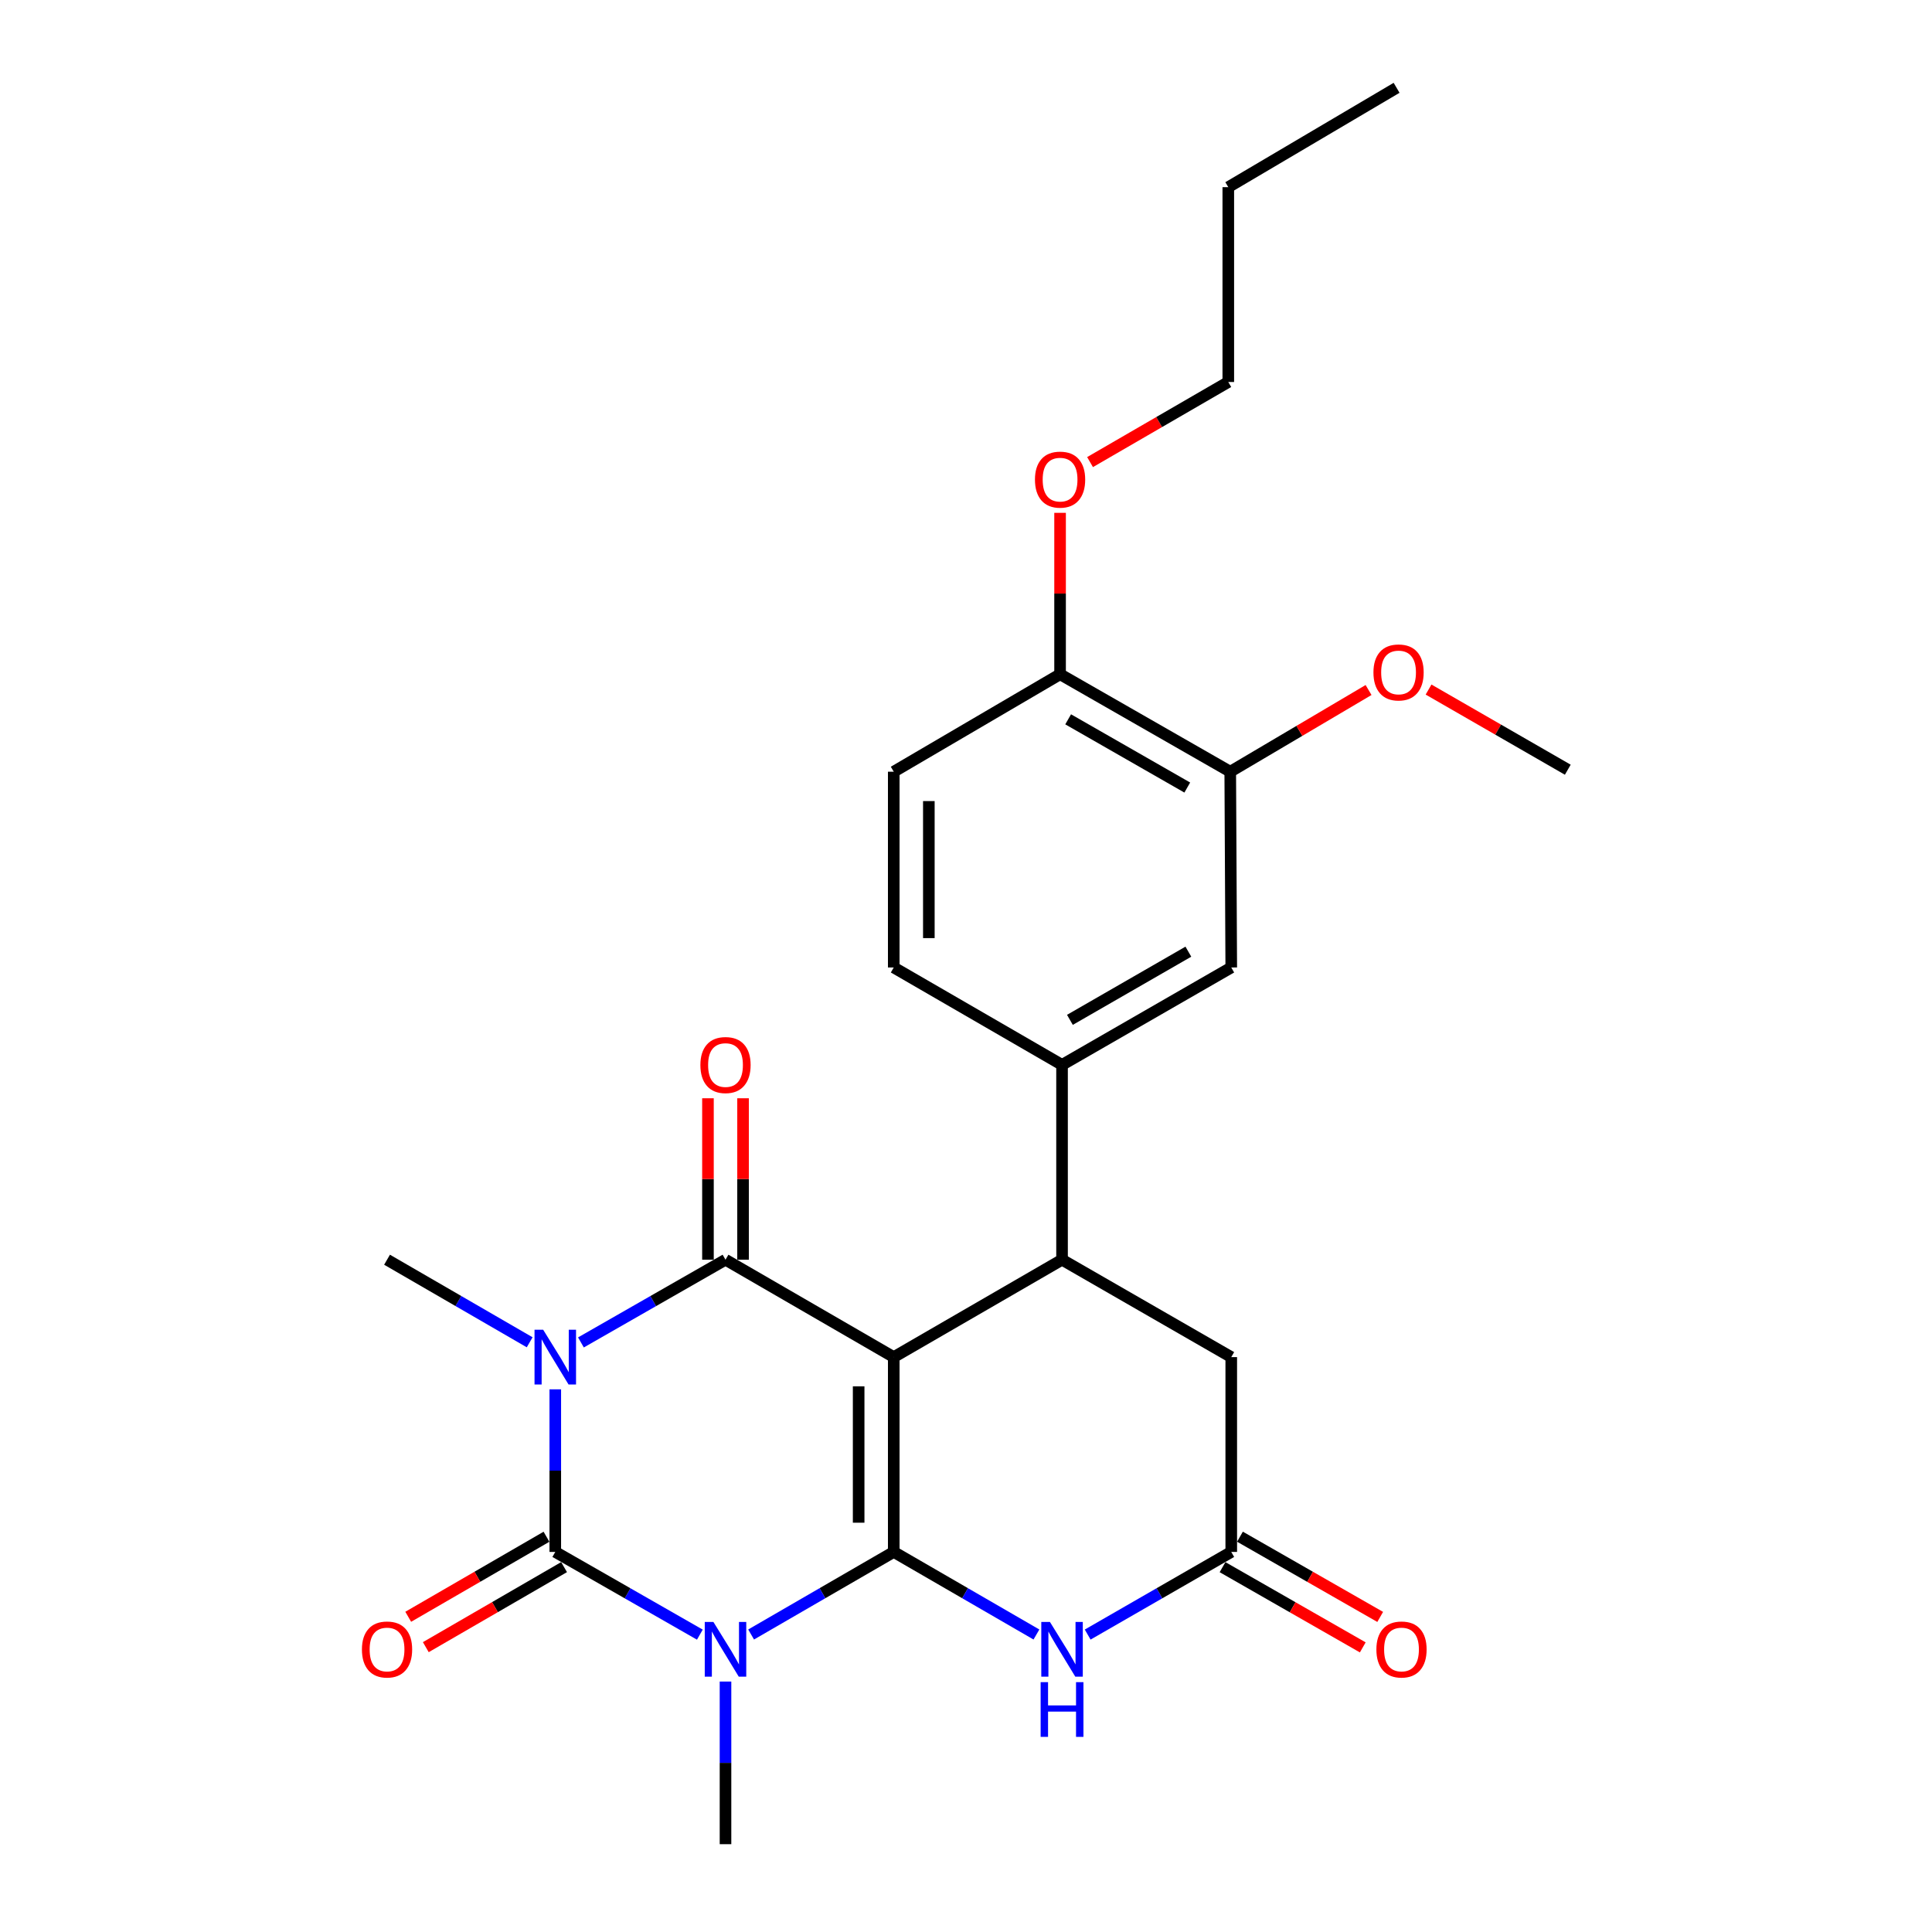 <?xml version='1.0' encoding='iso-8859-1'?>
<svg version='1.1' baseProfile='full'
              xmlns='http://www.w3.org/2000/svg'
                      xmlns:rdkit='http://www.rdkit.org/xml'
                      xmlns:xlink='http://www.w3.org/1999/xlink'
                  xml:space='preserve'
width='1000px' height='1000px' viewBox='0 0 1000 1000'>
<!-- END OF HEADER -->
<rect style='opacity:1.0;fill:#FFFFFF;stroke:none' width='1000' height='1000' x='0' y='0'> </rect>
<path class='bond-0' d='M 462.601,702.44 L 462.601,803.276' style='fill:none;fill-rule:evenodd;stroke:#000000;stroke-width:6px;stroke-linecap:butt;stroke-linejoin:miter;stroke-opacity:1' />
<path class='bond-0' d='M 444.434,717.565 L 444.434,788.15' style='fill:none;fill-rule:evenodd;stroke:#000000;stroke-width:6px;stroke-linecap:butt;stroke-linejoin:miter;stroke-opacity:1' />
<path class='bond-4' d='M 462.601,702.44 L 375.521,652.027' style='fill:none;fill-rule:evenodd;stroke:#000000;stroke-width:6px;stroke-linecap:butt;stroke-linejoin:miter;stroke-opacity:1' />
<path class='bond-6' d='M 462.601,702.44 L 549.711,652.027' style='fill:none;fill-rule:evenodd;stroke:#000000;stroke-width:6px;stroke-linecap:butt;stroke-linejoin:miter;stroke-opacity:1' />
<path class='bond-1' d='M 462.601,803.276 L 425.689,824.645' style='fill:none;fill-rule:evenodd;stroke:#000000;stroke-width:6px;stroke-linecap:butt;stroke-linejoin:miter;stroke-opacity:1' />
<path class='bond-1' d='M 425.689,824.645 L 388.777,846.015' style='fill:none;fill-rule:evenodd;stroke:#0000FF;stroke-width:6px;stroke-linecap:butt;stroke-linejoin:miter;stroke-opacity:1' />
<path class='bond-5' d='M 462.601,803.276 L 499.528,824.647' style='fill:none;fill-rule:evenodd;stroke:#000000;stroke-width:6px;stroke-linecap:butt;stroke-linejoin:miter;stroke-opacity:1' />
<path class='bond-5' d='M 499.528,824.647 L 536.455,846.017' style='fill:none;fill-rule:evenodd;stroke:#0000FF;stroke-width:6px;stroke-linecap:butt;stroke-linejoin:miter;stroke-opacity:1' />
<path class='bond-17' d='M 375.521,870.37 L 375.521,912.458' style='fill:none;fill-rule:evenodd;stroke:#0000FF;stroke-width:6px;stroke-linecap:butt;stroke-linejoin:miter;stroke-opacity:1' />
<path class='bond-17' d='M 375.521,912.458 L 375.521,954.545' style='fill:none;fill-rule:evenodd;stroke:#000000;stroke-width:6px;stroke-linecap:butt;stroke-linejoin:miter;stroke-opacity:1' />
<path class='bond-27' d='M 362.244,846.092 L 324.828,824.684' style='fill:none;fill-rule:evenodd;stroke:#0000FF;stroke-width:6px;stroke-linecap:butt;stroke-linejoin:miter;stroke-opacity:1' />
<path class='bond-27' d='M 324.828,824.684 L 287.412,803.276' style='fill:none;fill-rule:evenodd;stroke:#000000;stroke-width:6px;stroke-linecap:butt;stroke-linejoin:miter;stroke-opacity:1' />
<path class='bond-2' d='M 300.69,694.843 L 338.106,673.435' style='fill:none;fill-rule:evenodd;stroke:#0000FF;stroke-width:6px;stroke-linecap:butt;stroke-linejoin:miter;stroke-opacity:1' />
<path class='bond-2' d='M 338.106,673.435 L 375.521,652.027' style='fill:none;fill-rule:evenodd;stroke:#000000;stroke-width:6px;stroke-linecap:butt;stroke-linejoin:miter;stroke-opacity:1' />
<path class='bond-3' d='M 287.412,719.121 L 287.412,761.198' style='fill:none;fill-rule:evenodd;stroke:#0000FF;stroke-width:6px;stroke-linecap:butt;stroke-linejoin:miter;stroke-opacity:1' />
<path class='bond-3' d='M 287.412,761.198 L 287.412,803.276' style='fill:none;fill-rule:evenodd;stroke:#000000;stroke-width:6px;stroke-linecap:butt;stroke-linejoin:miter;stroke-opacity:1' />
<path class='bond-18' d='M 274.156,694.766 L 237.244,673.396' style='fill:none;fill-rule:evenodd;stroke:#0000FF;stroke-width:6px;stroke-linecap:butt;stroke-linejoin:miter;stroke-opacity:1' />
<path class='bond-18' d='M 237.244,673.396 L 200.332,652.027' style='fill:none;fill-rule:evenodd;stroke:#000000;stroke-width:6px;stroke-linecap:butt;stroke-linejoin:miter;stroke-opacity:1' />
<path class='bond-11' d='M 282.861,795.415 L 247.079,816.13' style='fill:none;fill-rule:evenodd;stroke:#000000;stroke-width:6px;stroke-linecap:butt;stroke-linejoin:miter;stroke-opacity:1' />
<path class='bond-11' d='M 247.079,816.13 L 211.297,836.846' style='fill:none;fill-rule:evenodd;stroke:#FF0000;stroke-width:6px;stroke-linecap:butt;stroke-linejoin:miter;stroke-opacity:1' />
<path class='bond-11' d='M 291.963,811.137 L 256.181,831.852' style='fill:none;fill-rule:evenodd;stroke:#000000;stroke-width:6px;stroke-linecap:butt;stroke-linejoin:miter;stroke-opacity:1' />
<path class='bond-11' d='M 256.181,831.852 L 220.399,852.568' style='fill:none;fill-rule:evenodd;stroke:#FF0000;stroke-width:6px;stroke-linecap:butt;stroke-linejoin:miter;stroke-opacity:1' />
<path class='bond-12' d='M 384.605,652.027 L 384.605,610.244' style='fill:none;fill-rule:evenodd;stroke:#000000;stroke-width:6px;stroke-linecap:butt;stroke-linejoin:miter;stroke-opacity:1' />
<path class='bond-12' d='M 384.605,610.244 L 384.605,568.461' style='fill:none;fill-rule:evenodd;stroke:#FF0000;stroke-width:6px;stroke-linecap:butt;stroke-linejoin:miter;stroke-opacity:1' />
<path class='bond-12' d='M 366.438,652.027 L 366.438,610.244' style='fill:none;fill-rule:evenodd;stroke:#000000;stroke-width:6px;stroke-linecap:butt;stroke-linejoin:miter;stroke-opacity:1' />
<path class='bond-12' d='M 366.438,610.244 L 366.438,568.461' style='fill:none;fill-rule:evenodd;stroke:#FF0000;stroke-width:6px;stroke-linecap:butt;stroke-linejoin:miter;stroke-opacity:1' />
<path class='bond-26' d='M 562.978,846.053 L 600.137,824.664' style='fill:none;fill-rule:evenodd;stroke:#0000FF;stroke-width:6px;stroke-linecap:butt;stroke-linejoin:miter;stroke-opacity:1' />
<path class='bond-26' d='M 600.137,824.664 L 637.296,803.276' style='fill:none;fill-rule:evenodd;stroke:#000000;stroke-width:6px;stroke-linecap:butt;stroke-linejoin:miter;stroke-opacity:1' />
<path class='bond-8' d='M 549.711,652.027 L 549.711,551.18' style='fill:none;fill-rule:evenodd;stroke:#000000;stroke-width:6px;stroke-linecap:butt;stroke-linejoin:miter;stroke-opacity:1' />
<path class='bond-9' d='M 549.711,652.027 L 637.296,702.44' style='fill:none;fill-rule:evenodd;stroke:#000000;stroke-width:6px;stroke-linecap:butt;stroke-linejoin:miter;stroke-opacity:1' />
<path class='bond-7' d='M 637.296,803.276 L 637.296,702.44' style='fill:none;fill-rule:evenodd;stroke:#000000;stroke-width:6px;stroke-linecap:butt;stroke-linejoin:miter;stroke-opacity:1' />
<path class='bond-15' d='M 632.785,811.16 L 669.076,831.922' style='fill:none;fill-rule:evenodd;stroke:#000000;stroke-width:6px;stroke-linecap:butt;stroke-linejoin:miter;stroke-opacity:1' />
<path class='bond-15' d='M 669.076,831.922 L 705.367,852.684' style='fill:none;fill-rule:evenodd;stroke:#FF0000;stroke-width:6px;stroke-linecap:butt;stroke-linejoin:miter;stroke-opacity:1' />
<path class='bond-15' d='M 641.807,795.392 L 678.097,816.153' style='fill:none;fill-rule:evenodd;stroke:#000000;stroke-width:6px;stroke-linecap:butt;stroke-linejoin:miter;stroke-opacity:1' />
<path class='bond-15' d='M 678.097,816.153 L 714.388,836.915' style='fill:none;fill-rule:evenodd;stroke:#FF0000;stroke-width:6px;stroke-linecap:butt;stroke-linejoin:miter;stroke-opacity:1' />
<path class='bond-10' d='M 549.711,551.18 L 637.296,500.767' style='fill:none;fill-rule:evenodd;stroke:#000000;stroke-width:6px;stroke-linecap:butt;stroke-linejoin:miter;stroke-opacity:1' />
<path class='bond-10' d='M 553.786,527.873 L 615.096,492.584' style='fill:none;fill-rule:evenodd;stroke:#000000;stroke-width:6px;stroke-linecap:butt;stroke-linejoin:miter;stroke-opacity:1' />
<path class='bond-16' d='M 549.711,551.18 L 462.601,500.767' style='fill:none;fill-rule:evenodd;stroke:#000000;stroke-width:6px;stroke-linecap:butt;stroke-linejoin:miter;stroke-opacity:1' />
<path class='bond-13' d='M 637.296,500.767 L 636.771,399.436' style='fill:none;fill-rule:evenodd;stroke:#000000;stroke-width:6px;stroke-linecap:butt;stroke-linejoin:miter;stroke-opacity:1' />
<path class='bond-20' d='M 636.771,399.436 L 672.567,378.292' style='fill:none;fill-rule:evenodd;stroke:#000000;stroke-width:6px;stroke-linecap:butt;stroke-linejoin:miter;stroke-opacity:1' />
<path class='bond-20' d='M 672.567,378.292 L 708.362,357.147' style='fill:none;fill-rule:evenodd;stroke:#FF0000;stroke-width:6px;stroke-linecap:butt;stroke-linejoin:miter;stroke-opacity:1' />
<path class='bond-28' d='M 636.771,399.436 L 548.692,348.993' style='fill:none;fill-rule:evenodd;stroke:#000000;stroke-width:6px;stroke-linecap:butt;stroke-linejoin:miter;stroke-opacity:1' />
<path class='bond-28' d='M 614.531,407.634 L 552.875,372.324' style='fill:none;fill-rule:evenodd;stroke:#000000;stroke-width:6px;stroke-linecap:butt;stroke-linejoin:miter;stroke-opacity:1' />
<path class='bond-14' d='M 548.692,348.993 L 462.601,399.436' style='fill:none;fill-rule:evenodd;stroke:#000000;stroke-width:6px;stroke-linecap:butt;stroke-linejoin:miter;stroke-opacity:1' />
<path class='bond-21' d='M 548.692,348.993 L 548.692,307.22' style='fill:none;fill-rule:evenodd;stroke:#000000;stroke-width:6px;stroke-linecap:butt;stroke-linejoin:miter;stroke-opacity:1' />
<path class='bond-21' d='M 548.692,307.22 L 548.692,265.447' style='fill:none;fill-rule:evenodd;stroke:#FF0000;stroke-width:6px;stroke-linecap:butt;stroke-linejoin:miter;stroke-opacity:1' />
<path class='bond-19' d='M 462.601,500.767 L 462.601,399.436' style='fill:none;fill-rule:evenodd;stroke:#000000;stroke-width:6px;stroke-linecap:butt;stroke-linejoin:miter;stroke-opacity:1' />
<path class='bond-19' d='M 480.768,485.567 L 480.768,414.636' style='fill:none;fill-rule:evenodd;stroke:#000000;stroke-width:6px;stroke-linecap:butt;stroke-linejoin:miter;stroke-opacity:1' />
<path class='bond-23' d='M 739.418,356.913 L 775.452,377.66' style='fill:none;fill-rule:evenodd;stroke:#FF0000;stroke-width:6px;stroke-linecap:butt;stroke-linejoin:miter;stroke-opacity:1' />
<path class='bond-23' d='M 775.452,377.66 L 811.486,398.407' style='fill:none;fill-rule:evenodd;stroke:#000000;stroke-width:6px;stroke-linecap:butt;stroke-linejoin:miter;stroke-opacity:1' />
<path class='bond-22' d='M 564.208,239.178 L 599.985,218.451' style='fill:none;fill-rule:evenodd;stroke:#FF0000;stroke-width:6px;stroke-linecap:butt;stroke-linejoin:miter;stroke-opacity:1' />
<path class='bond-22' d='M 599.985,218.451 L 635.762,197.723' style='fill:none;fill-rule:evenodd;stroke:#000000;stroke-width:6px;stroke-linecap:butt;stroke-linejoin:miter;stroke-opacity:1' />
<path class='bond-24' d='M 635.762,197.723 L 635.762,96.877' style='fill:none;fill-rule:evenodd;stroke:#000000;stroke-width:6px;stroke-linecap:butt;stroke-linejoin:miter;stroke-opacity:1' />
<path class='bond-25' d='M 635.762,96.877 L 722.872,45.455' style='fill:none;fill-rule:evenodd;stroke:#000000;stroke-width:6px;stroke-linecap:butt;stroke-linejoin:miter;stroke-opacity:1' />
<path  class='atom-2' d='M 369.261 839.529
L 378.541 854.529
Q 379.461 856.009, 380.941 858.689
Q 382.421 861.369, 382.501 861.529
L 382.501 839.529
L 386.261 839.529
L 386.261 867.849
L 382.381 867.849
L 372.421 851.449
Q 371.261 849.529, 370.021 847.329
Q 368.821 845.129, 368.461 844.449
L 368.461 867.849
L 364.781 867.849
L 364.781 839.529
L 369.261 839.529
' fill='#0000FF'/>
<path  class='atom-3' d='M 281.152 688.28
L 290.432 703.28
Q 291.352 704.76, 292.832 707.44
Q 294.312 710.12, 294.392 710.28
L 294.392 688.28
L 298.152 688.28
L 298.152 716.6
L 294.272 716.6
L 284.312 700.2
Q 283.152 698.28, 281.912 696.08
Q 280.712 693.88, 280.352 693.2
L 280.352 716.6
L 276.672 716.6
L 276.672 688.28
L 281.152 688.28
' fill='#0000FF'/>
<path  class='atom-6' d='M 543.451 839.529
L 552.731 854.529
Q 553.651 856.009, 555.131 858.689
Q 556.611 861.369, 556.691 861.529
L 556.691 839.529
L 560.451 839.529
L 560.451 867.849
L 556.571 867.849
L 546.611 851.449
Q 545.451 849.529, 544.211 847.329
Q 543.011 845.129, 542.651 844.449
L 542.651 867.849
L 538.971 867.849
L 538.971 839.529
L 543.451 839.529
' fill='#0000FF'/>
<path  class='atom-6' d='M 538.631 870.681
L 542.471 870.681
L 542.471 882.721
L 556.951 882.721
L 556.951 870.681
L 560.791 870.681
L 560.791 899.001
L 556.951 899.001
L 556.951 885.921
L 542.471 885.921
L 542.471 899.001
L 538.631 899.001
L 538.631 870.681
' fill='#0000FF'/>
<path  class='atom-12' d='M 187.332 853.769
Q 187.332 846.969, 190.692 843.169
Q 194.052 839.369, 200.332 839.369
Q 206.612 839.369, 209.972 843.169
Q 213.332 846.969, 213.332 853.769
Q 213.332 860.649, 209.932 864.569
Q 206.532 868.449, 200.332 868.449
Q 194.092 868.449, 190.692 864.569
Q 187.332 860.689, 187.332 853.769
M 200.332 865.249
Q 204.652 865.249, 206.972 862.369
Q 209.332 859.449, 209.332 853.769
Q 209.332 848.209, 206.972 845.409
Q 204.652 842.569, 200.332 842.569
Q 196.012 842.569, 193.652 845.369
Q 191.332 848.169, 191.332 853.769
Q 191.332 859.489, 193.652 862.369
Q 196.012 865.249, 200.332 865.249
' fill='#FF0000'/>
<path  class='atom-13' d='M 362.521 551.26
Q 362.521 544.46, 365.881 540.66
Q 369.241 536.86, 375.521 536.86
Q 381.801 536.86, 385.161 540.66
Q 388.521 544.46, 388.521 551.26
Q 388.521 558.14, 385.121 562.06
Q 381.721 565.94, 375.521 565.94
Q 369.281 565.94, 365.881 562.06
Q 362.521 558.18, 362.521 551.26
M 375.521 562.74
Q 379.841 562.74, 382.161 559.86
Q 384.521 556.94, 384.521 551.26
Q 384.521 545.7, 382.161 542.9
Q 379.841 540.06, 375.521 540.06
Q 371.201 540.06, 368.841 542.86
Q 366.521 545.66, 366.521 551.26
Q 366.521 556.98, 368.841 559.86
Q 371.201 562.74, 375.521 562.74
' fill='#FF0000'/>
<path  class='atom-16' d='M 712.415 853.769
Q 712.415 846.969, 715.775 843.169
Q 719.135 839.369, 725.415 839.369
Q 731.695 839.369, 735.055 843.169
Q 738.415 846.969, 738.415 853.769
Q 738.415 860.649, 735.015 864.569
Q 731.615 868.449, 725.415 868.449
Q 719.175 868.449, 715.775 864.569
Q 712.415 860.689, 712.415 853.769
M 725.415 865.249
Q 729.735 865.249, 732.055 862.369
Q 734.415 859.449, 734.415 853.769
Q 734.415 848.209, 732.055 845.409
Q 729.735 842.569, 725.415 842.569
Q 721.095 842.569, 718.735 845.369
Q 716.415 848.169, 716.415 853.769
Q 716.415 859.489, 718.735 862.369
Q 721.095 865.249, 725.415 865.249
' fill='#FF0000'/>
<path  class='atom-21' d='M 710.891 348.053
Q 710.891 341.253, 714.251 337.453
Q 717.611 333.653, 723.891 333.653
Q 730.171 333.653, 733.531 337.453
Q 736.891 341.253, 736.891 348.053
Q 736.891 354.933, 733.491 358.853
Q 730.091 362.733, 723.891 362.733
Q 717.651 362.733, 714.251 358.853
Q 710.891 354.973, 710.891 348.053
M 723.891 359.533
Q 728.211 359.533, 730.531 356.653
Q 732.891 353.733, 732.891 348.053
Q 732.891 342.493, 730.531 339.693
Q 728.211 336.853, 723.891 336.853
Q 719.571 336.853, 717.211 339.653
Q 714.891 342.453, 714.891 348.053
Q 714.891 353.773, 717.211 356.653
Q 719.571 359.533, 723.891 359.533
' fill='#FF0000'/>
<path  class='atom-22' d='M 535.692 248.247
Q 535.692 241.447, 539.052 237.647
Q 542.412 233.847, 548.692 233.847
Q 554.972 233.847, 558.332 237.647
Q 561.692 241.447, 561.692 248.247
Q 561.692 255.127, 558.292 259.047
Q 554.892 262.927, 548.692 262.927
Q 542.452 262.927, 539.052 259.047
Q 535.692 255.167, 535.692 248.247
M 548.692 259.727
Q 553.012 259.727, 555.332 256.847
Q 557.692 253.927, 557.692 248.247
Q 557.692 242.687, 555.332 239.887
Q 553.012 237.047, 548.692 237.047
Q 544.372 237.047, 542.012 239.847
Q 539.692 242.647, 539.692 248.247
Q 539.692 253.967, 542.012 256.847
Q 544.372 259.727, 548.692 259.727
' fill='#FF0000'/>
</svg>
